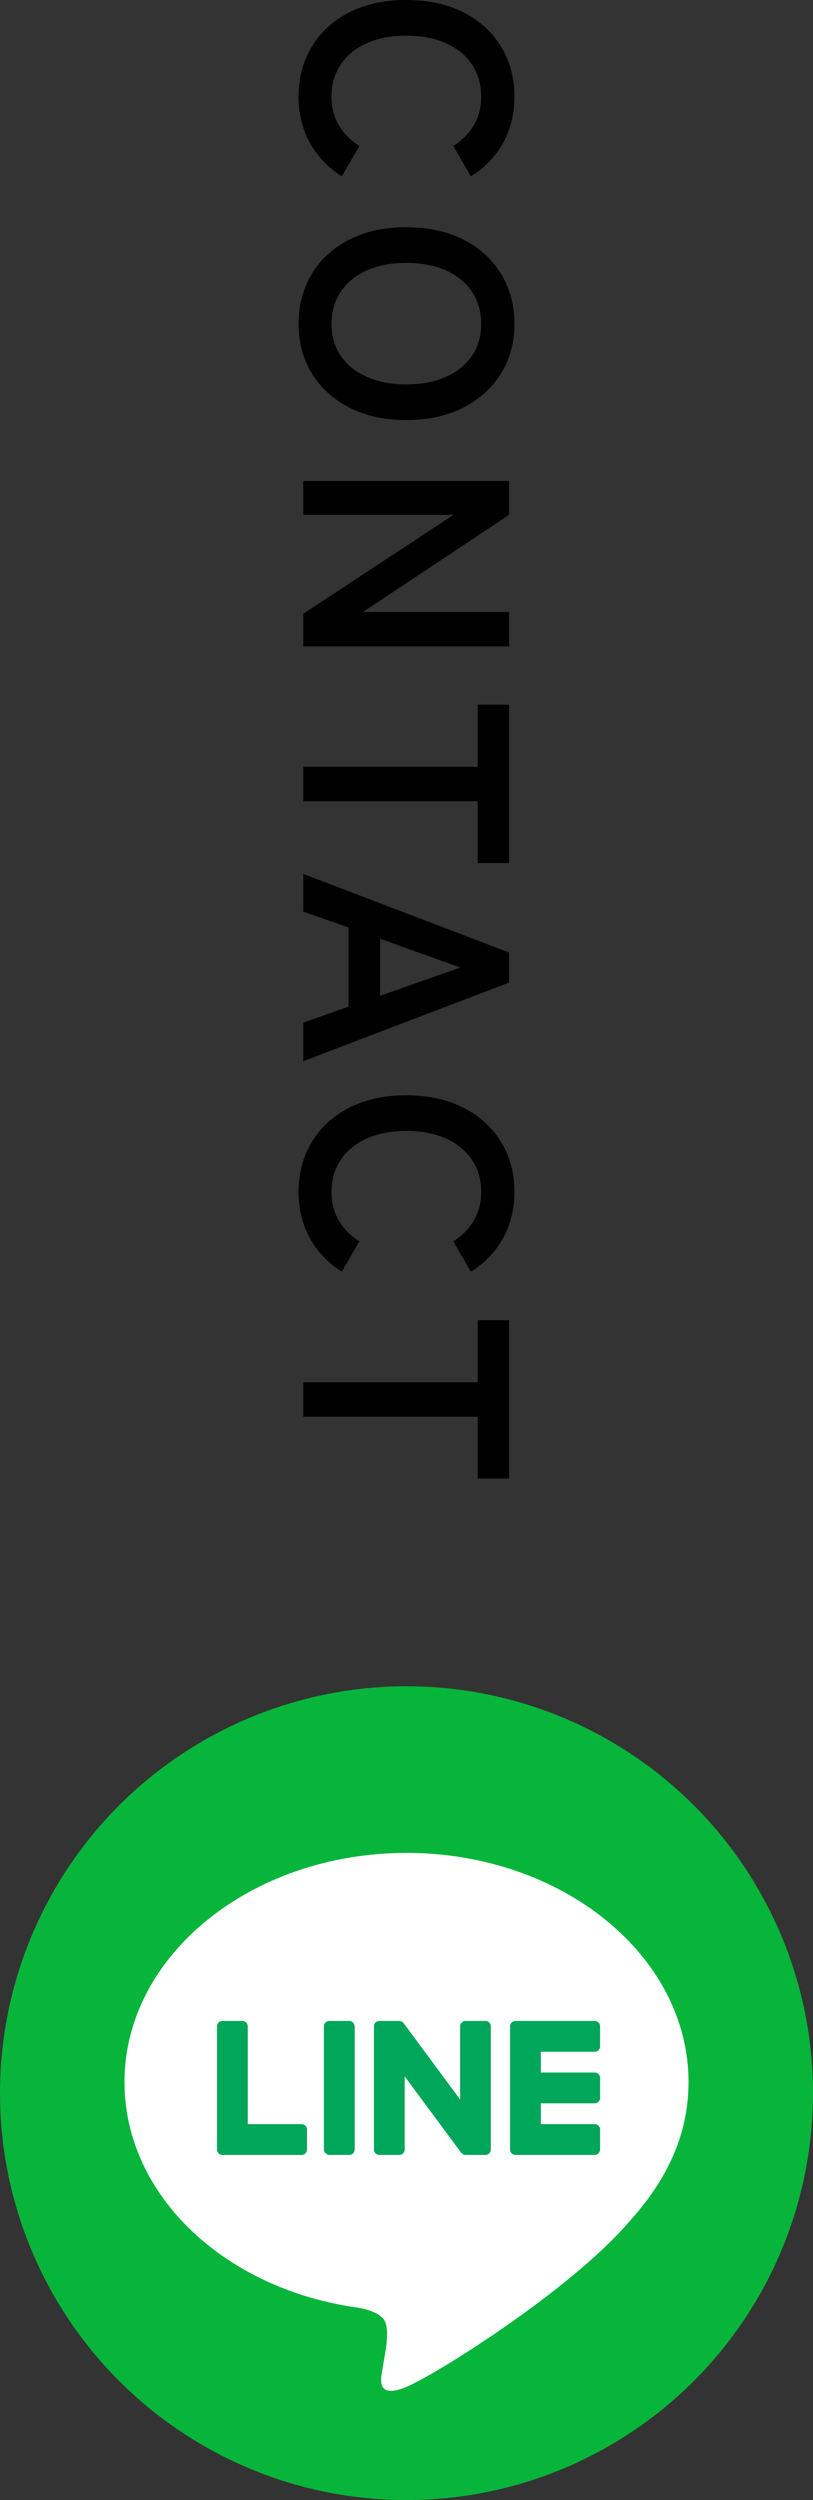 <?xml version="1.0" encoding="UTF-8"?>
<svg id="_レイヤー_1" data-name="レイヤー_1" xmlns="http://www.w3.org/2000/svg" width="47" height="144.388" viewBox="0 0 47 144.388">
  <rect x="0" y="0" width="47" height="144.388" fill="#333333" stroke="none"/>
  <g style="isolation: isolate;">
    <path d="M17.261,5.576c0-1.077.256-2.037.766-2.881.51-.845,1.232-1.505,2.167-1.98.936-.476,2.032-.714,3.29-.714,1.269,0,2.371.238,3.307.714.935.476,1.66,1.136,2.176,1.98.516.844.773,1.805.773,2.881,0,.997-.221,1.893-.663,2.686-.442.793-1.06,1.434-1.853,1.921l-1.021-1.751c.51-.317.906-.717,1.19-1.198.283-.482.425-1.035.425-1.658,0-.703-.179-1.32-.536-1.853-.356-.533-.861-.943-1.513-1.232s-1.414-.434-2.286-.434c-.861,0-1.618.145-2.27.434-.652.289-1.156.7-1.513,1.232-.357.533-.536,1.15-.536,1.853,0,.623.142,1.176.425,1.658.283.481.681.881,1.19,1.198l-1.021,1.751c-.781-.487-1.394-1.128-1.836-1.921-.441-.793-.663-1.689-.663-2.686Z"/>
    <path d="M17.261,18.7c0-1.077.256-2.037.766-2.881.51-.845,1.232-1.505,2.167-1.98.936-.476,2.032-.714,3.29-.714,1.269,0,2.371.238,3.307.714.935.476,1.66,1.136,2.176,1.98.516.844.773,1.805.773,2.881s-.258,2.032-.773,2.865-1.241,1.49-2.176,1.972c-.936.481-2.038.723-3.307.723-1.258,0-2.354-.241-3.29-.723-.935-.482-1.657-1.139-2.167-1.972s-.766-1.788-.766-2.865ZM19.165,18.7c0,.714.179,1.332.536,1.853.356.521.86.926,1.513,1.215.651.289,1.408.434,2.27.434.872,0,1.635-.145,2.286-.434s1.156-.694,1.513-1.215c.357-.521.536-1.139.536-1.853,0-.703-.179-1.32-.536-1.853-.356-.533-.861-.943-1.513-1.232s-1.414-.434-2.286-.434c-.861,0-1.618.145-2.27.434-.652.289-1.156.7-1.513,1.232-.357.533-.536,1.15-.536,1.853Z"/>
    <path d="M17.533,27.778h11.9v1.955l-8.449,5.61h8.449v1.989h-11.9v-1.887l8.687-5.712h-8.687v-1.955Z"/>
    <path d="M17.533,44.285h10.081v-3.587h1.819v9.146h-1.819v-3.57h-10.081v-1.989Z"/>
    <path d="M17.533,50.473l11.9,4.539v1.734l-11.9,4.539v-2.227l2.618-.918v-4.573l-2.618-.918v-2.176ZM21.97,54.213v3.298l4.642-1.632-4.642-1.666Z"/>
    <path d="M17.261,68.833c0-1.077.256-2.037.766-2.881.51-.845,1.232-1.505,2.167-1.98.936-.476,2.032-.714,3.29-.714,1.269,0,2.371.238,3.307.714.935.476,1.66,1.136,2.176,1.98.516.844.773,1.805.773,2.881,0,.997-.221,1.893-.663,2.686s-1.06,1.434-1.853,1.921l-1.021-1.751c.51-.317.906-.717,1.19-1.198.283-.482.425-1.035.425-1.658,0-.703-.179-1.32-.536-1.853-.356-.533-.861-.943-1.513-1.232s-1.414-.434-2.286-.434c-.861,0-1.618.145-2.27.434-.652.289-1.156.7-1.513,1.232-.357.533-.536,1.15-.536,1.853,0,.623.142,1.176.425,1.658.283.481.681.881,1.19,1.198l-1.021,1.751c-.781-.487-1.394-1.128-1.836-1.921-.441-.793-.663-1.689-.663-2.686Z"/>
    <path d="M17.533,79.832h10.081v-3.587h1.819v9.146h-1.819v-3.57h-10.081v-1.989Z"/>
  </g>
  <circle id="_楕円形_4" data-name="楕円形_4" cx="23.5" cy="120.888" r="23.5" style="fill: #07b53b;"/>
  <g>
    <path d="M39.804,120.243c0-7.296-7.314-13.231-16.304-13.231-8.99,0-16.304,5.936-16.304,13.231,0,6.541,5.8,12.018,13.636,13.054.531.115,1.254.35,1.436.804.164.412.108,1.058.053,1.474,0,0-.191,1.15-.233,1.396-.071.412-.328,1.612,1.412.879,1.74-.733,9.39-5.529,12.81-9.466h-.001c2.363-2.591,3.495-5.221,3.495-8.141Z" style="fill: #fff;"/>
    <g>
      <path d="M34.38,124.455h-4.581c-.172,0-.311-.139-.311-.311v-7.116c0-.172.139-.311.311-.311h4.581c.171,0,.311.14.311.311v1.156c0,.172-.139.311-.311.311h-3.113v1.201h3.113c.171,0,.311.14.311.311v1.156c0,.172-.139.311-.311.311h-3.113v1.201h3.113c.171,0,.311.14.311.311v1.156c0,.172-.139.311-.311.311Z" style="fill: #00a65a;"/>
      <path d="M17.436,124.455c.172,0,.311-.139.311-.311v-1.156c0-.171-.14-.311-.311-.311h-3.113v-5.648c0-.171-.14-.311-.311-.311h-1.156c-.172,0-.311.139-.311.311v7.116c0,.172.139.311.311.311h4.581Z" style="fill: #00a65a;"/>
      <rect x="18.726" y="116.717" width="1.779" height="7.738" rx=".311" ry=".311" style="fill: #00a65a;"/>
      <path d="M28.066,116.717h-1.156c-.172,0-.311.139-.311.311v4.226l-3.256-4.397c-.008-.011-.016-.022-.025-.032-.001-.001-.001-.001-.002-.002-.006-.007-.012-.013-.019-.019-.002-.002-.004-.004-.006-.005-.006-.005-.011-.01-.017-.014-.003-.002-.006-.004-.008-.006-.005-.004-.011-.008-.016-.011-.003-.002-.006-.004-.01-.006-.006-.003-.011-.007-.017-.009-.003-.002-.007-.003-.01-.005-.006-.003-.012-.005-.018-.008-.003-.001-.007-.002-.01-.004-.006-.002-.012-.004-.019-.006-.004-.001-.007-.002-.011-.003-.006-.002-.012-.003-.019-.004-.004-.001-.009-.001-.013-.002-.006-.001-.011-.002-.017-.002-.006-0-.011-.001-.017-.001-.004-0-.007-.001-.011-.001h-1.15c-.172,0-.311.139-.311.311v7.116c0,.172.139.311.311.311h1.156c.172,0,.311-.139.311-.311v-4.225l3.26,4.402c.022.032.05.058.08.078.001.001.002.002.004.002.006.004.013.008.02.012.003.002.006.003.009.005.005.003.01.005.015.007.005.002.01.005.015.007.003.001.007.002.01.004.007.002.014.005.021.007.001 0.0.003.001.004.001.026.007.053.011.081.011h1.15c.172,0,.311-.139.311-.311v-7.116c0-.172-.139-.311-.311-.311Z" style="fill: #00a65a;"/>
    </g>
  </g>
</svg>
